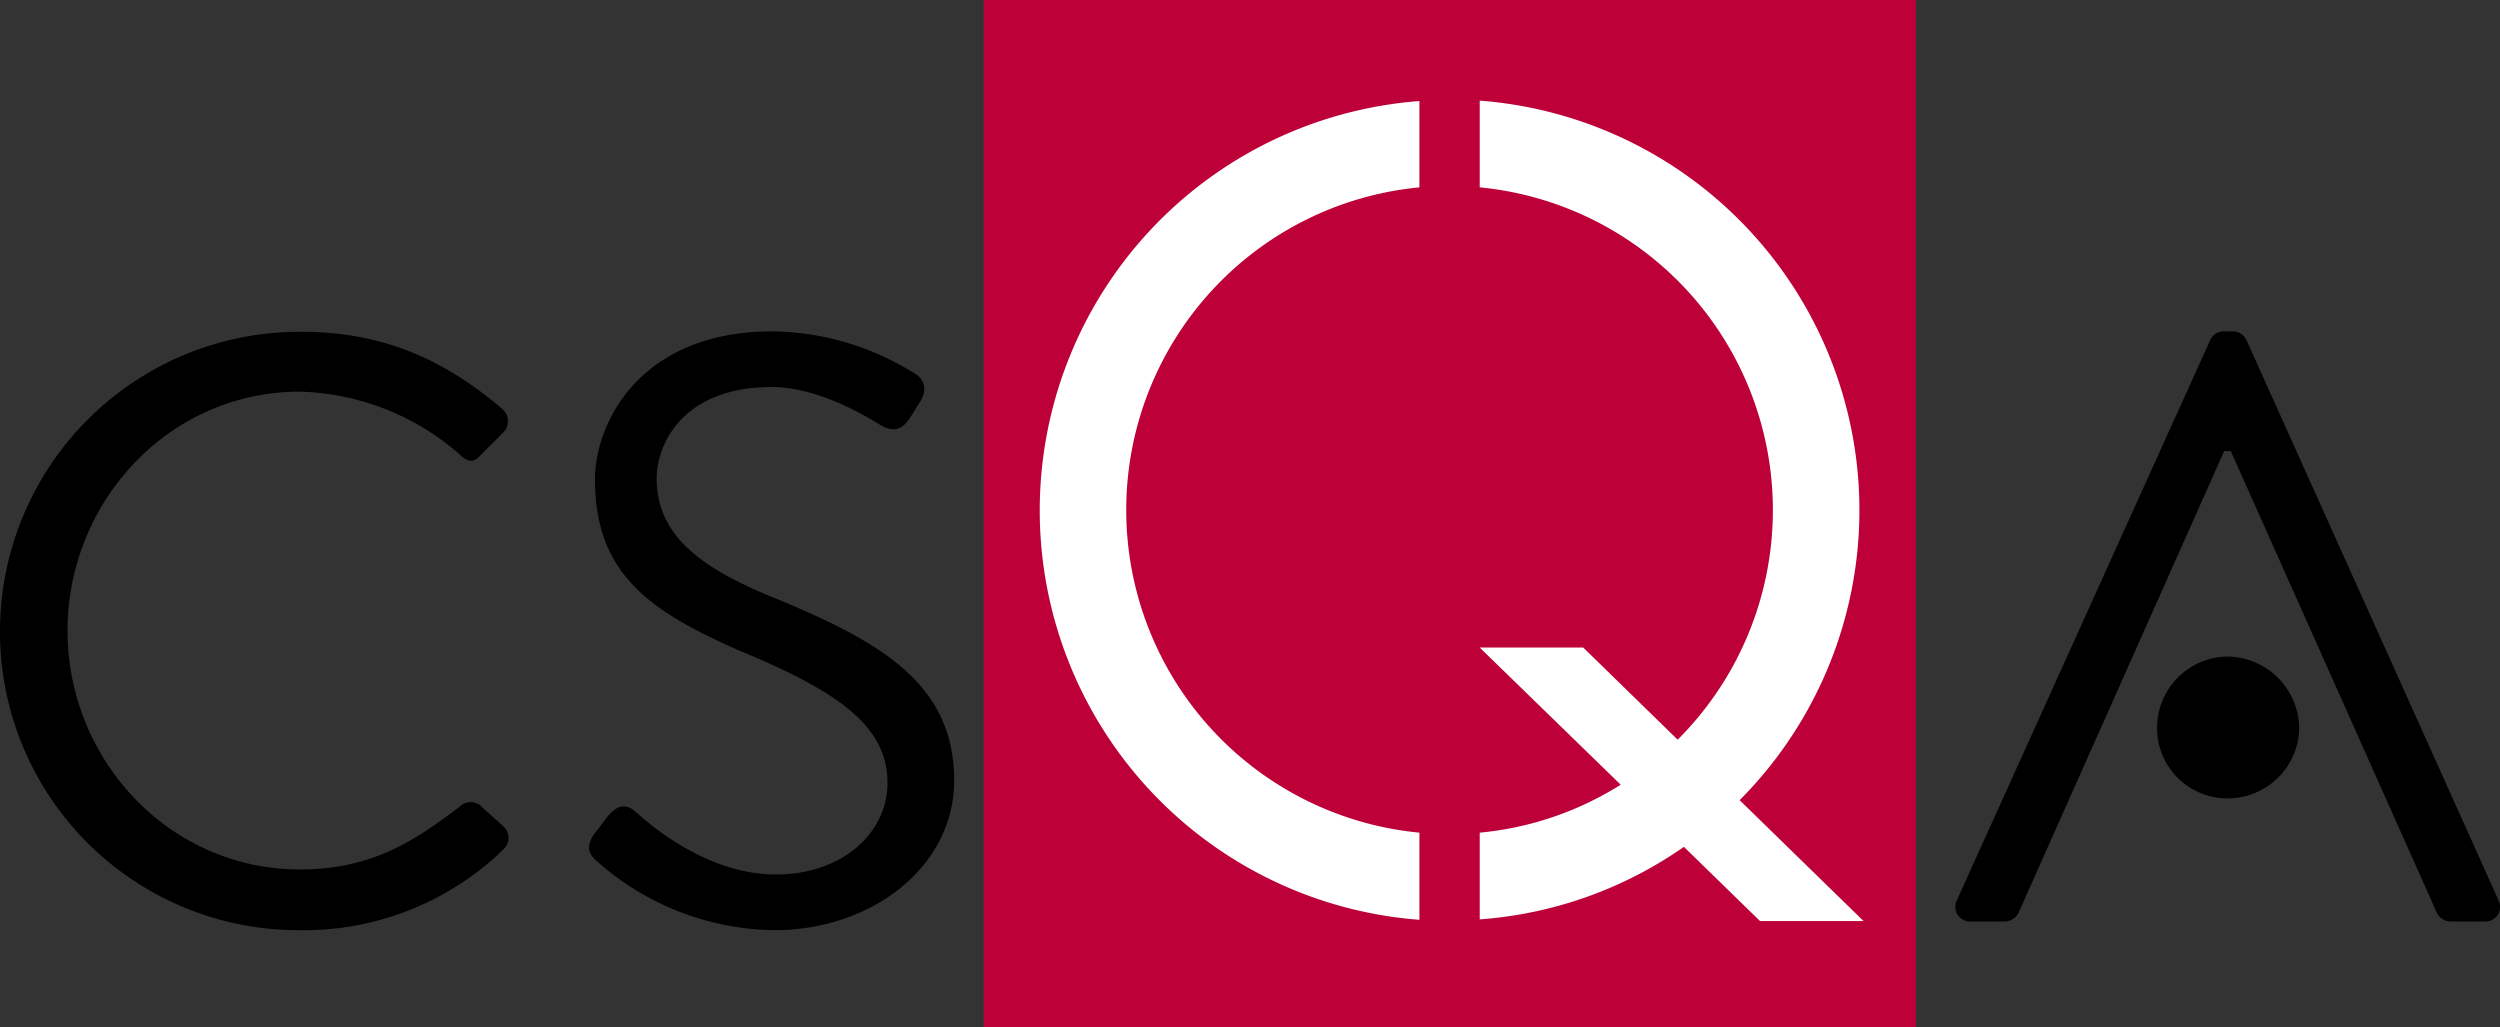<svg xmlns="http://www.w3.org/2000/svg" width="291.971" height="120" viewBox="0 0 291.971 120"><rect x="0" y="0" width="291.971" height="120" fill="#333333" stroke="none"/><g id="csqa-certificazioni-srl-logo-vector" transform="translate(131.8 -152.3)"><rect id="Rettangolo_302" data-name="Rettangolo 302" width="108.886" height="120" transform="translate(-16.922 152.3)" fill="#bd0037"></rect><path id="Tracciato_216" data-name="Tracciato 216" d="M161.841,186.627a37.856,37.856,0,0,0,0,75.366v10.175a47.945,47.945,0,0,1,0-95.619Zm7.042,0A37.874,37.874,0,0,1,192,251.135l-11.025-10.76H168.884l16.464,16.018a37.484,37.484,0,0,1-16.464,5.6v10.127a47.6,47.6,0,0,0,23.846-8.471l8.888,8.666h12.093l-14.473-14.119A47.974,47.974,0,0,0,168.884,176.5Z" transform="translate(-127.869 -12.447)" fill="#fff"></path><path id="Tracciato_217" data-name="Tracciato 217" d="M-96.666,231.549c9.83,0,16.934,3.4,23.552,9.033a1.878,1.878,0,0,1,.1,2.72l-2.628,2.623c-.779.971-1.557.874-2.53-.1a29.518,29.518,0,0,0-18.589-7.285c-15.377,0-27.153,12.919-27.153,27.926,0,14.958,11.776,27.877,27.153,27.877,8.467,0,13.431-3.4,18.589-7.285a1.837,1.837,0,0,1,2.336-.291l2.92,2.623a1.848,1.848,0,0,1-.1,2.623,33.438,33.438,0,0,1-23.65,9.422A34.847,34.847,0,0,1-131.8,266.614a34.991,34.991,0,0,1,35.134-35.065m34.209,58.717c-1.168,1.846-.195,2.623.584,3.3a31.717,31.717,0,0,0,20.487,7.868c11.387,0,21.022-7.382,21.022-17.484,0-11.267-8.467-16.221-21.606-21.564-8.175-3.4-13.139-7.188-13.139-13.7,0-4.08,3.114-10.685,13.431-10.685,5.937,0,12.068,4.08,12.749,4.468,1.557.874,2.53.486,3.406-.874.389-.583.779-1.263,1.168-1.846,1.168-1.846,0-3.011-.584-3.3A31.872,31.872,0,0,0-41.581,231.5c-15.474,0-20.73,10.685-20.73,17.29,0,11.073,6.423,15.444,17.129,20.107,11.192,4.662,17.032,8.645,17.032,15.347,0,5.731-5.158,10.685-13.041,10.685-8.662,0-15.766-6.8-16.448-7.382-1.363-1.166-2.433-.389-3.406.874-.438.583-.925,1.263-1.411,1.846M120.122,277.93a8.2,8.2,0,0,0,8.127,8.111,8.337,8.337,0,0,0,8.467-8.111,8.465,8.465,0,0,0-8.467-8.451,8.335,8.335,0,0,0-8.127,8.451M96.764,297.891a1.715,1.715,0,0,0,1.654,2.525h3.893a1.789,1.789,0,0,0,1.654-1.068l23.99-53.86h.779l24.039,53.86a1.789,1.789,0,0,0,1.655,1.068h3.893a1.715,1.715,0,0,0,1.655-2.525l-29.392-65.322a1.749,1.749,0,0,0-1.655-1.068h-.973a1.749,1.749,0,0,0-1.654,1.068L96.764,297.891" transform="translate(0 -40.501)"></path></g></svg>